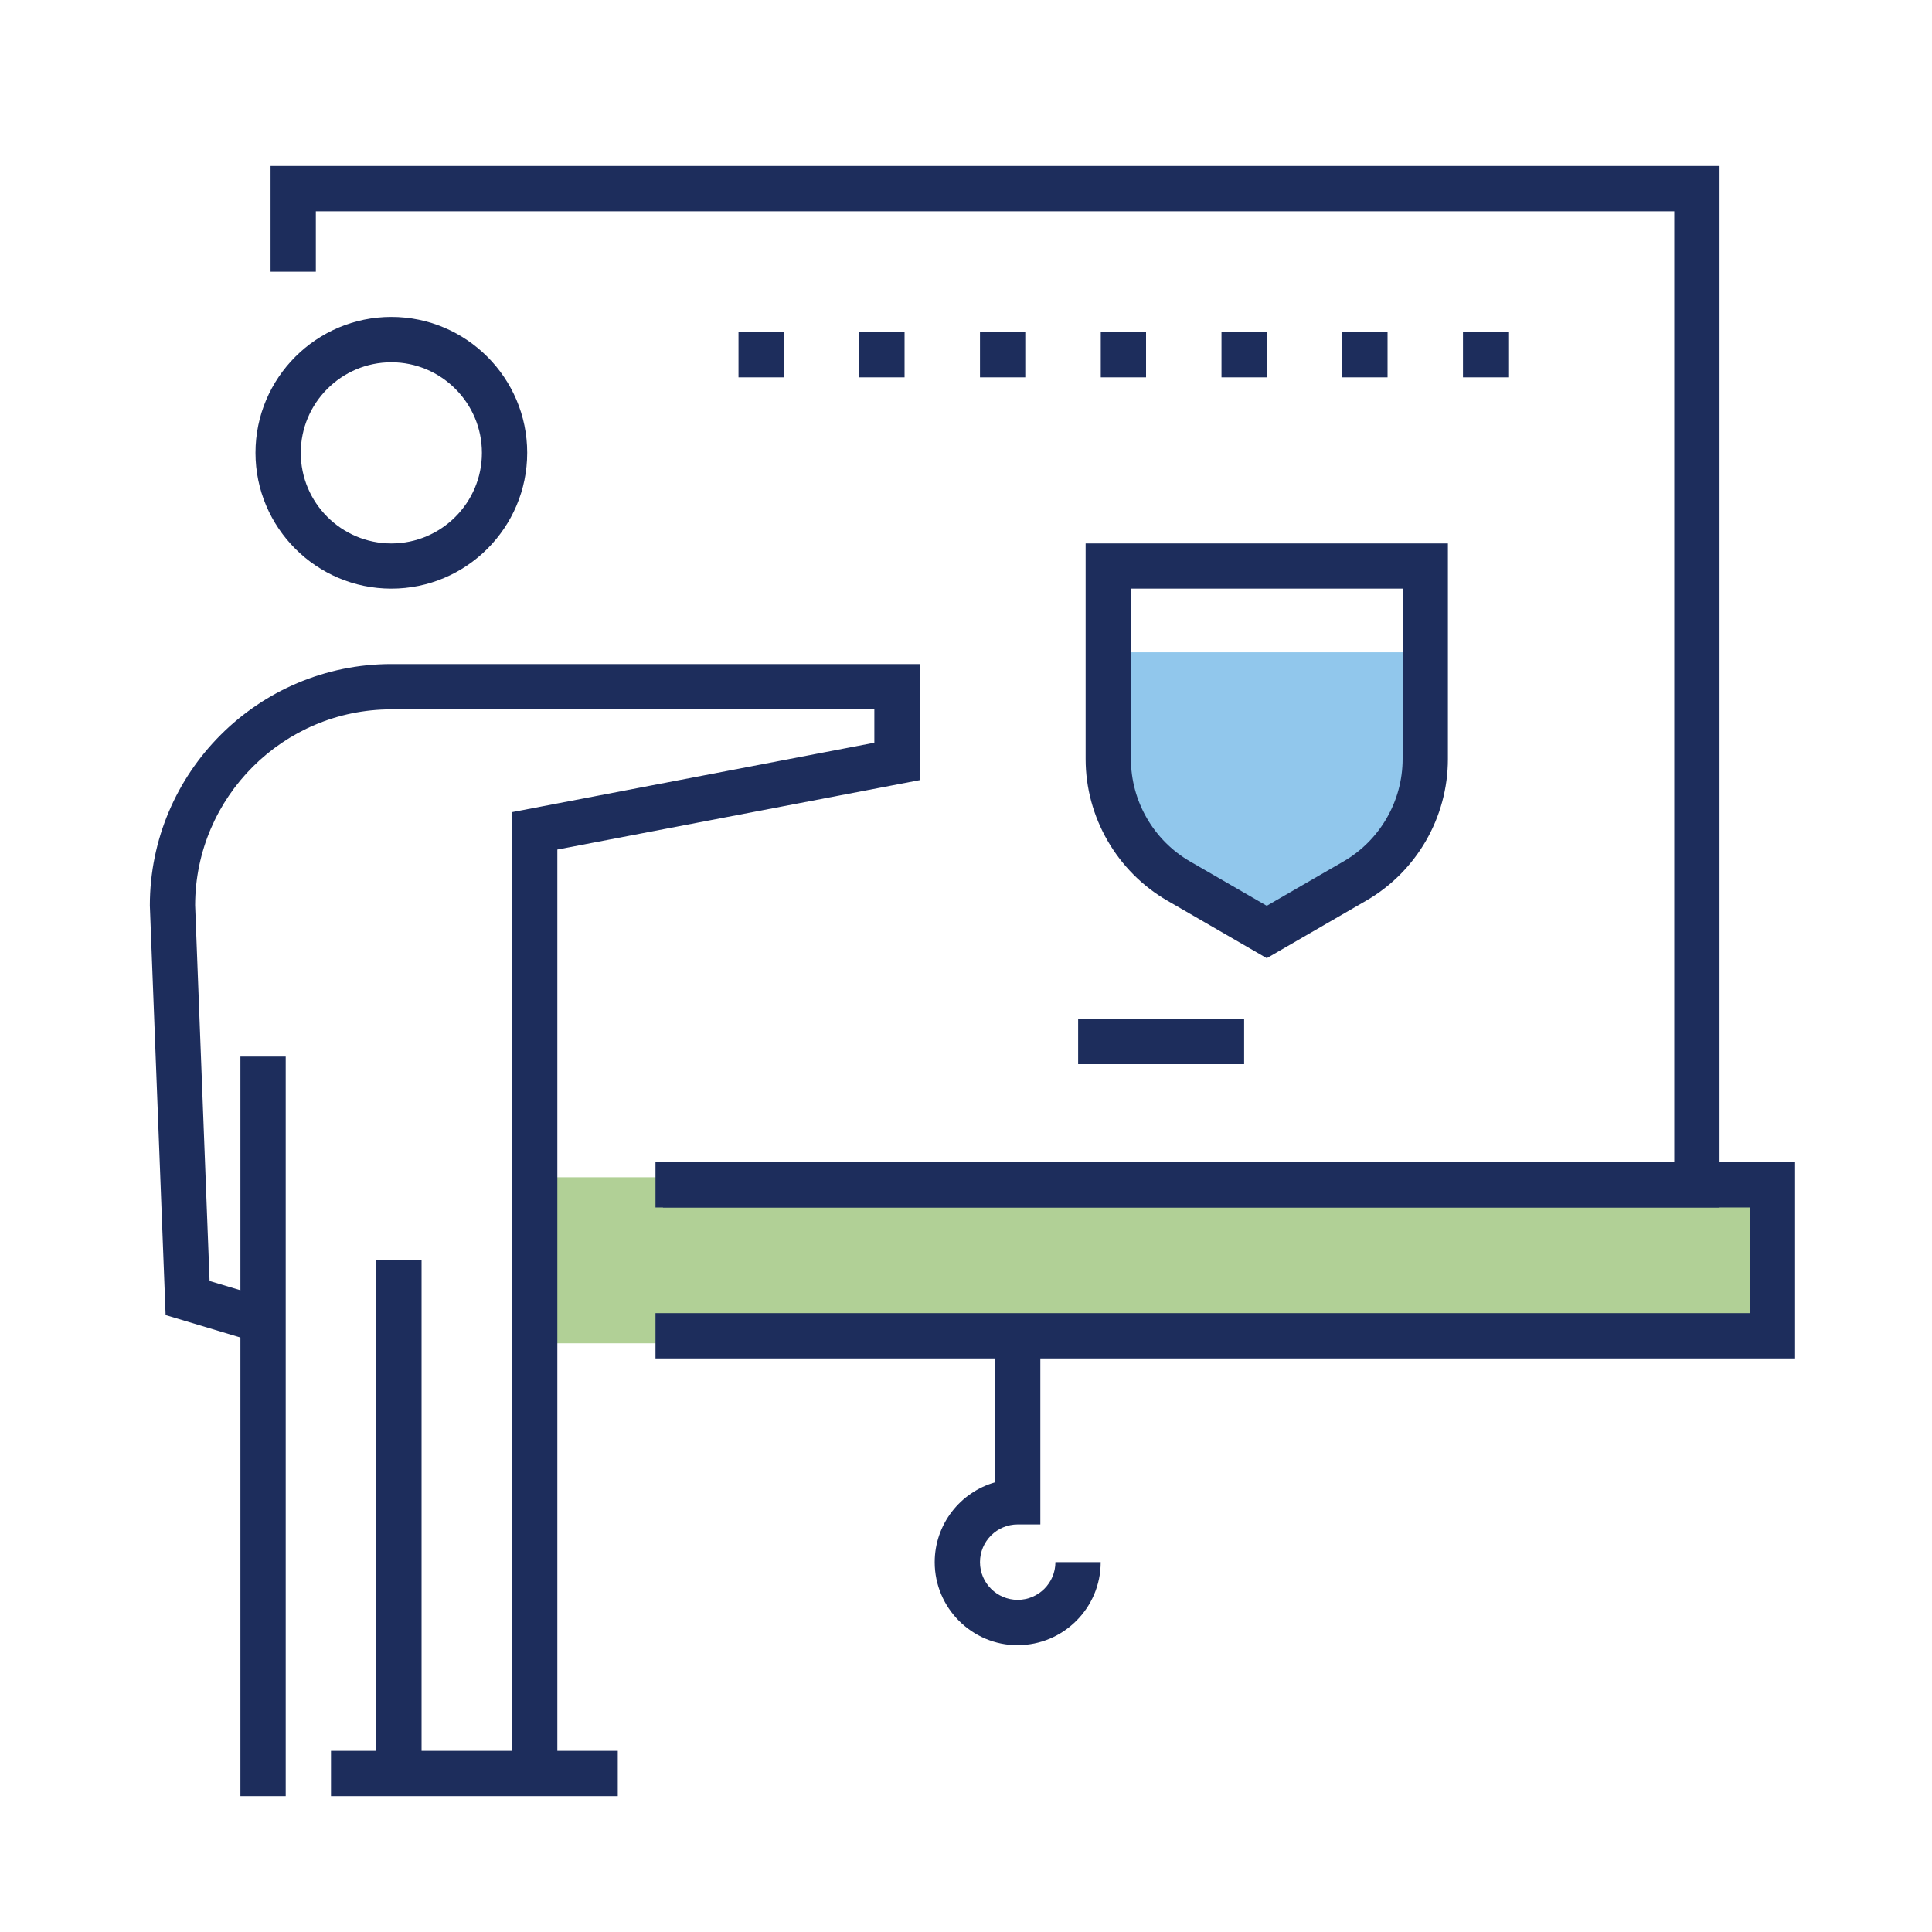<?xml version="1.0" encoding="UTF-8"?><svg id="Layer_1" xmlns="http://www.w3.org/2000/svg" viewBox="0 0 250 250"><defs><style>.cls-1{fill:none;}.cls-2{fill:#1d2d5c;}.cls-3{fill:#91c7ec;}.cls-4{fill:#b1d096;}</style></defs><rect class="cls-4" x="69.19" y="152.34" width="161.13" height="21.48"/><path class="cls-3" d="M175.62,115.4l-11.51,6.6-11.51-6.6c-5.67-3.25-9.17-9.29-9.17-15.83v-15.16h43.08v15.16c-1.72,6.54-5.22,12.58-10.89,15.83Z"/><path class="cls-2" d="M50.64,76.17c-9.69,0-17.58-7.89-17.58-17.58s7.89-17.58,17.58-17.58,17.58,7.89,17.58,17.58-7.89,17.58-17.58,17.58ZM50.64,46.88c-6.46,0-11.72,5.26-11.72,11.72s5.26,11.72,11.72,11.72,11.72-5.26,11.72-11.72-5.26-11.72-11.72-11.72Z"/><rect class="cls-2" x="31.11" y="136.72" width="5.86" height="95.7"/><path class="cls-2" d="M72.12,229.49h-5.86v-124.4l46.88-8.98v-4.32h-62.5c-13.98,0-25.36,11.36-25.39,25.34l1.87,48.63,7.76,2.33-1.68,5.61-11.77-3.53-2.04-52.99c0-17.23,14.02-31.25,31.25-31.25h68.36v15.02l-46.88,8.98v119.55Z"/><rect class="cls-2" x="48.69" y="163.09" width="5.86" height="66.41"/><rect class="cls-2" x="42.83" y="226.56" width="37.11" height="5.86"/><polygon class="cls-2" points="222.51 156.25 85.79 156.25 85.79 150.39 216.65 150.39 216.65 27.34 40.87 27.34 40.87 35.16 35.01 35.16 35.01 21.48 222.51 21.48 222.51 156.25"/><polygon class="cls-2" points="232.28 175.78 84.82 175.78 84.82 169.92 226.42 169.92 226.42 156.25 84.82 156.25 84.82 150.39 232.28 150.39 232.28 175.78"/><rect class="cls-2" x="139.51" y="131.84" width="21.48" height="5.86"/><path class="cls-2" d="M131.69,212.89c-5.92,0-10.74-4.82-10.74-10.74,0-4.91,3.31-9.06,7.81-10.34v-18.96h5.86v24.41h-2.93c-2.69,0-4.88,2.19-4.88,4.88s2.19,4.88,4.88,4.88,4.88-2.19,4.88-4.88h5.86c0,5.92-4.82,10.74-10.74,10.74Z"/><path class="cls-2" d="M163.92,123.99l-12.86-7.44c-6.52-3.77-10.58-10.8-10.58-18.33v-27.9h46.88v27.9c0,7.54-4.05,14.56-10.58,18.33l-12.86,7.44ZM146.34,76.17v22.04c0,5.45,2.93,10.53,7.65,13.26l9.93,5.74,9.93-5.74c4.72-2.73,7.65-7.81,7.65-13.26v-22.04h-35.16Z"/><path class="cls-2" d="M189.31,48.83v-5.86h5.86v5.86h-5.86ZM173.69,48.83v-5.86h5.86v5.86h-5.86ZM158.06,48.83v-5.86h5.86v5.86h-5.86ZM142.44,48.83v-5.86h5.86v5.86h-5.86ZM126.81,48.83v-5.86h5.86v5.86h-5.86ZM111.19,48.83v-5.86h5.86v5.86h-5.86ZM95.56,48.83v-5.86h5.86v5.86h-5.86Z"/><rect class="cls-1" y="0" width="250" height="250"/></svg>